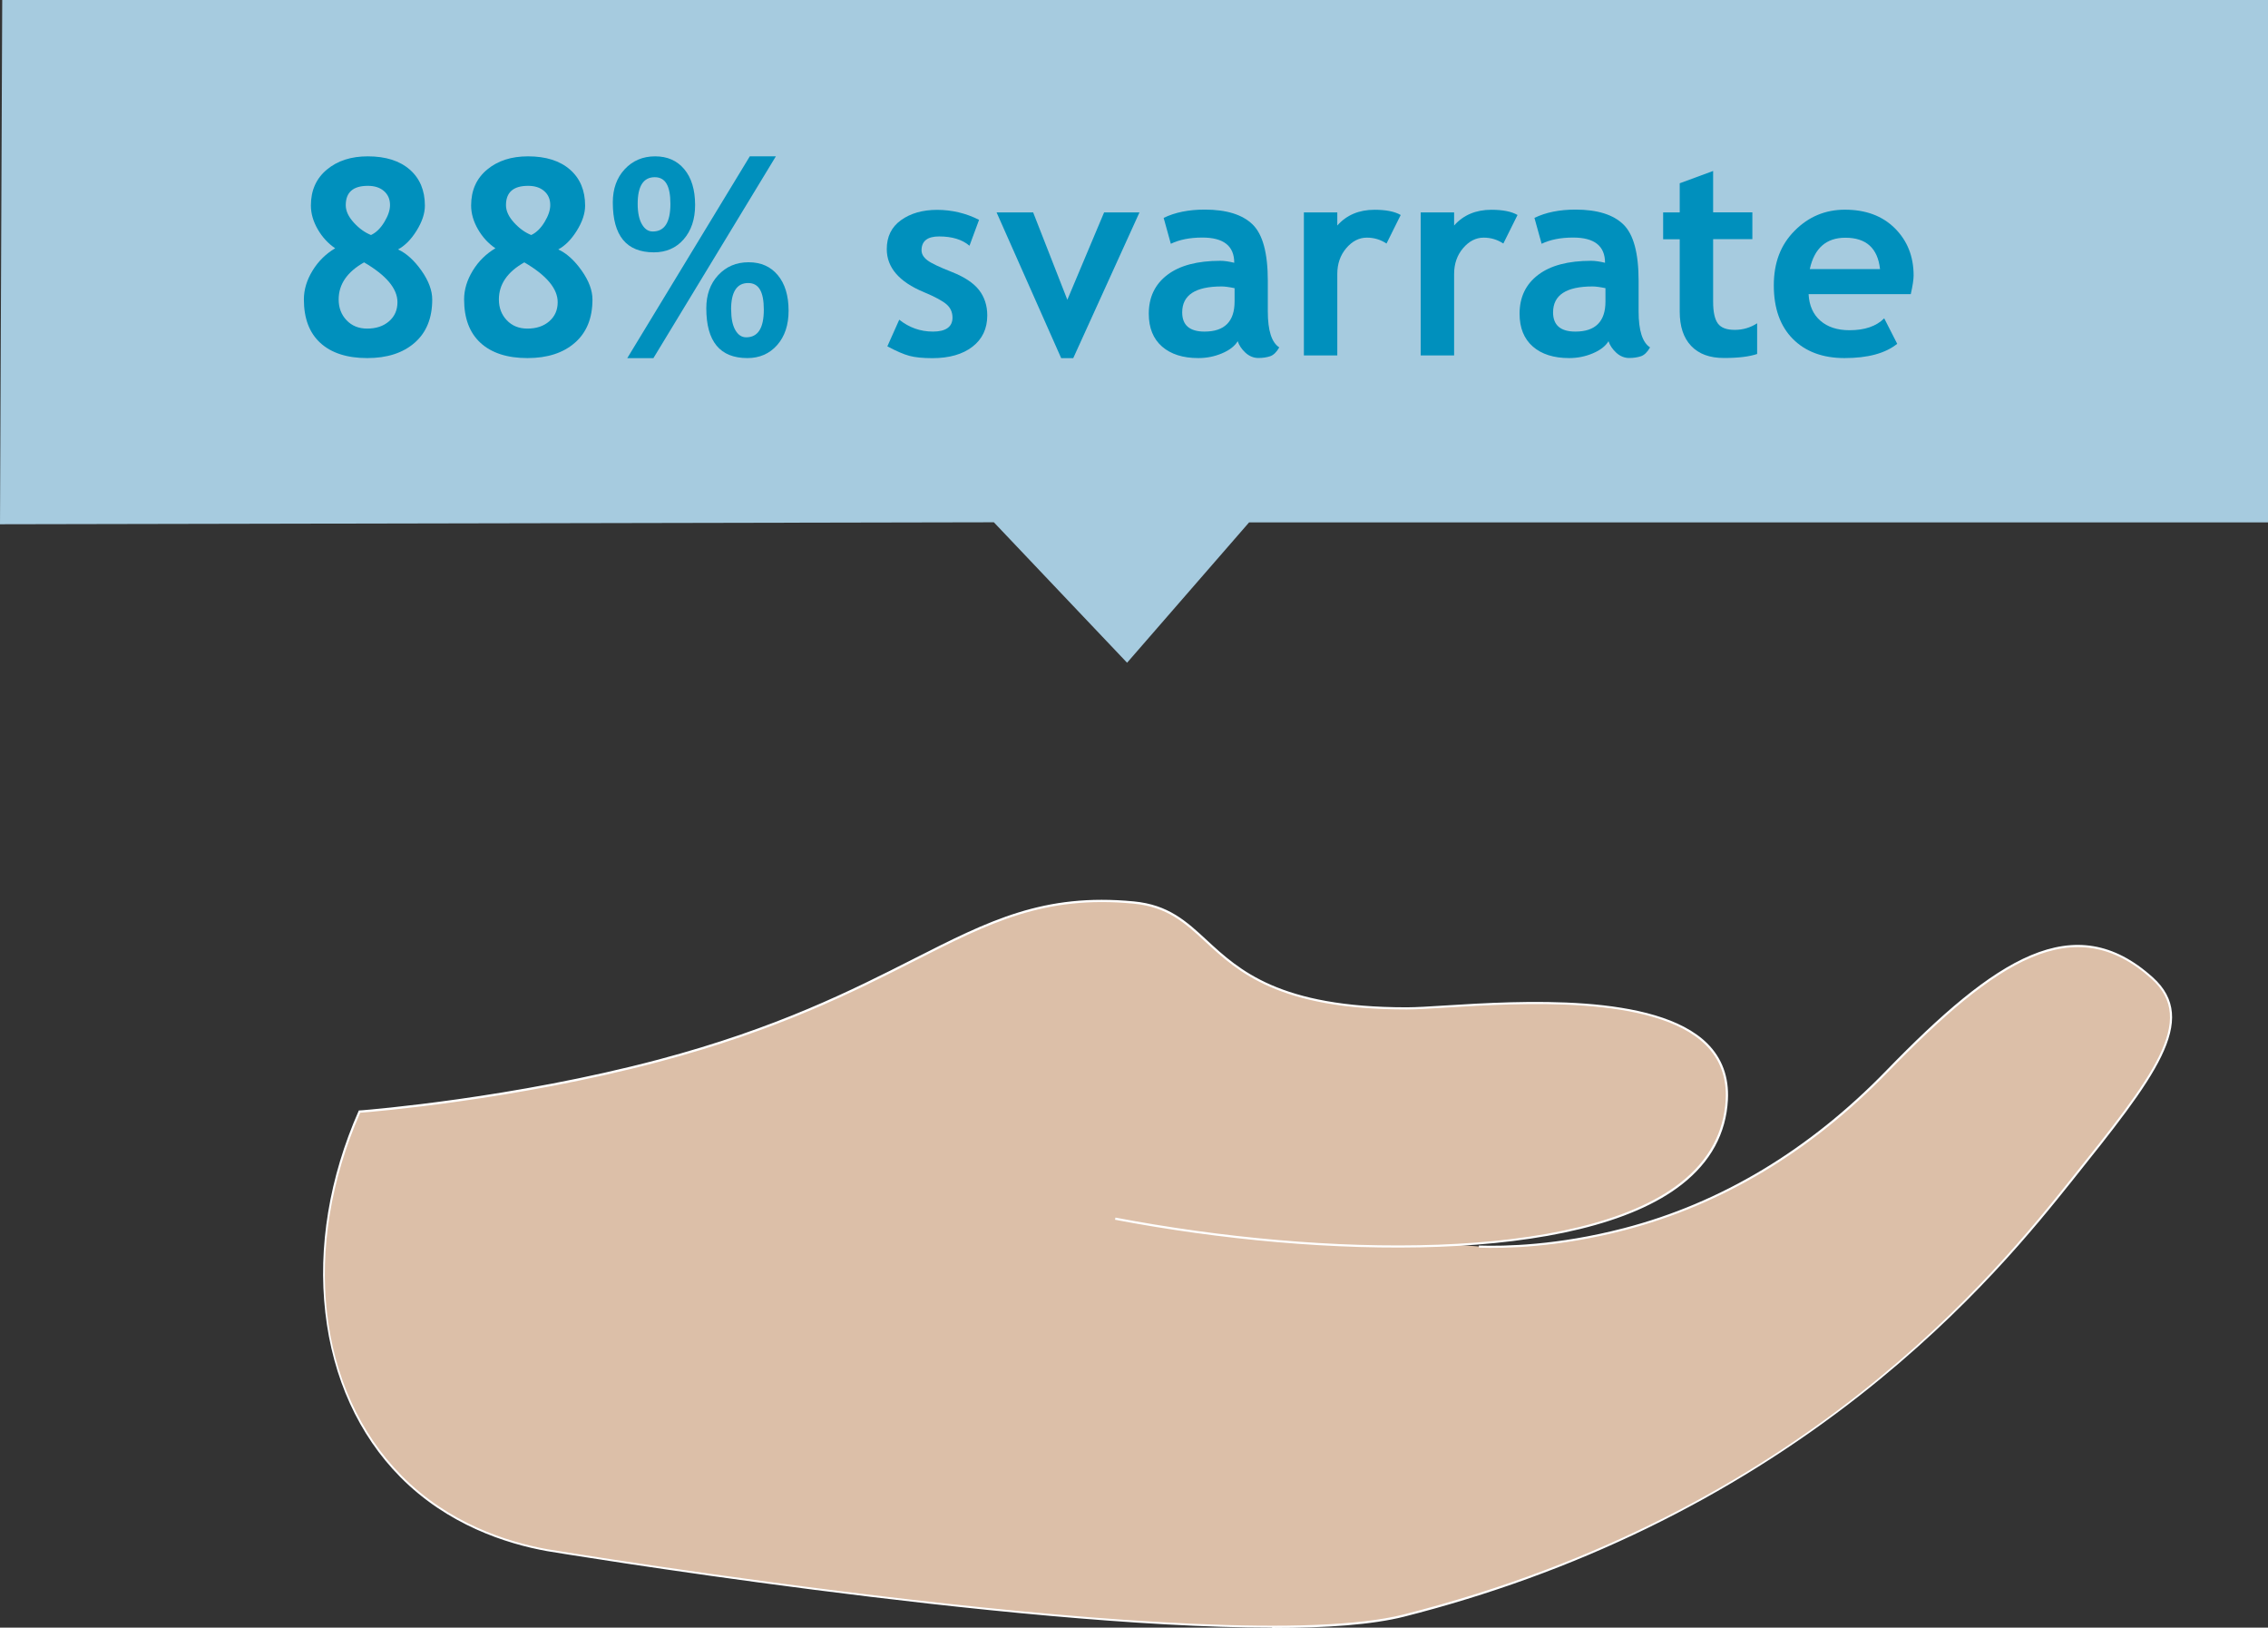 <?xml version="1.0" encoding="UTF-8"?>
<svg id="Layer_2" data-name="Layer 2" xmlns="http://www.w3.org/2000/svg" viewBox="0 0 265.4 190.41">
  <rect x="0" y="0" width="265.4" height="190.41" fill="#333333" stroke="none"/>
  <defs>
    <style>
      .cls-1 {
        fill: #0090bd;
      }

      .cls-1, .cls-2, .cls-3, .cls-4 {
        stroke-width: 0px;
      }

      .cls-2 {
        fill: #a6cbdf;
      }

      .cls-3 {
        fill: #dcbfa8;
      }

      .cls-4 {
        fill: #fff;
      }
    </style>
  </defs>
  <g id="Layer_1-2" data-name="Layer 1">
    <g>
      <path class="cls-3" d="M130.52,142.56c28.55,5.43,70.5,6.03,71.56-13.91.82-15.23-30.1-10.7-37.44-10.69-24.23.01-21.52-11.39-31.97-12.39-19.01-1.81-24.46,10.24-55.58,18.5-16.89,4.48-33.92,5.88-34.65,5.94-.16.01-.28.02-.36.03-6.96,15.76-5,32.7,4.84,42.67,5.8,5.87,12.9,7.88,17.13,8.64,0,0,78.73,13.08,100.25,7.63,46.7-11.83,69.7-40.42,78.06-50.88,9.88-12.36,14.93-18.82,9.49-23.71-9.13-8.2-18.29-2.19-31.02,10.93-10.79,11.12-21.9,16.16-30.77,18.46-7.05,1.83-13.11,2.17-16.98,2.04"/>
      <path class="cls-4" d="M148.88,190.41c-30.57,0-84.2-8.84-84.85-8.95-4.79-.86-11.66-3.07-17.2-8.68-4.86-4.92-7.89-11.57-8.76-19.23-.88-7.67.47-15.82,3.89-23.57l.03-.07.44-.03c.71-.06,17.63-1.42,34.63-5.93,13.92-3.69,22.75-8.18,29.85-11.78,8.84-4.49,15.23-7.73,25.77-6.72,4.05.39,6.14,2.31,8.55,4.54,3.79,3.5,8.51,7.85,23.37,7.85h.03c1.07,0,2.7-.1,4.58-.22,8.58-.53,24.55-1.52,30.57,4.44,1.74,1.73,2.56,3.95,2.42,6.6-.21,3.93-2.02,7.26-5.39,9.9-11.87,9.3-41.87,8.78-66.33,4.13l.05-.25c24.4,4.64,54.31,5.18,66.12-4.08,3.3-2.59,5.08-5.86,5.29-9.71.14-2.57-.65-4.73-2.34-6.41-5.94-5.89-21.83-4.9-30.37-4.37-1.96.12-3.51.22-4.6.22h-.03c-14.96,0-19.72-4.39-23.54-7.91-2.38-2.2-4.44-4.09-8.41-4.47-10.47-1-16.83,2.23-25.63,6.7-7.11,3.61-15.96,8.1-29.9,11.8-17.02,4.52-33.96,5.88-34.68,5.94l-.29.02c-6.94,15.79-5.04,32.45,4.85,42.46,5.49,5.56,12.31,7.75,17.06,8.61.79.13,78.95,13.01,100.2,7.63,46.85-11.87,69.48-40.18,78-50.84,9.62-12.04,14.92-18.67,9.5-23.53-9.05-8.13-18.16-2.15-30.85,10.92-9.03,9.31-19.41,15.53-30.83,18.5-7.77,2.02-14.01,2.14-17.02,2.04v-.25c3.01.1,9.21-.02,16.95-2.03,11.38-2.95,21.71-9.16,30.71-18.43,12.79-13.18,22-19.19,31.19-10.93,5.59,5.02.24,11.72-9.48,23.88-4.17,5.21-11.93,14.92-24.68,24.95-15.48,12.17-33.47,20.91-53.46,25.98-3.68.93-9.06,1.32-15.45,1.32Z"/>
    </g>
    <path class="cls-2" d="M116.31,61.11l15.58,16.42,14.28-16.42h119.25V0H.26c-.09,20.44-.17,40.89-.26,61.33,38.77-.08,77.54-.15,116.31-.23Z"/>
    <g>
      <path class="cls-1" d="M39.23,29.05c-.83-.56-1.52-1.31-2.05-2.23s-.8-1.85-.8-2.78c0-1.76.62-3.16,1.87-4.2s2.84-1.55,4.79-1.55c2.09,0,3.73.52,4.91,1.55s1.77,2.44,1.77,4.21c0,.93-.33,1.91-.98,2.95s-1.38,1.76-2.16,2.18c.99.46,1.9,1.29,2.74,2.48s1.26,2.32,1.26,3.38c0,2.17-.68,3.85-2.05,5.05s-3.22,1.8-5.56,1.8-4.19-.59-5.48-1.77-1.93-2.88-1.93-5.09c0-1.15.34-2.27,1.02-3.38s1.57-1.97,2.65-2.61ZM42.61,30.69c-1.99,1.12-2.98,2.57-2.98,4.34,0,.98.31,1.79.93,2.44s1.42.97,2.41.97c1.04,0,1.89-.28,2.55-.85s.99-1.32.99-2.24c0-1.58-1.3-3.14-3.91-4.66ZM43.42,27.49c.58-.27,1.1-.77,1.55-1.51s.67-1.4.67-1.99c0-.69-.24-1.23-.71-1.64s-1.1-.61-1.88-.61c-1.73,0-2.59.75-2.59,2.27,0,.67.32,1.35.95,2.04s1.31,1.17,2.02,1.45Z"/>
      <path class="cls-1" d="M57.98,29.05c-.83-.56-1.52-1.31-2.05-2.23s-.8-1.85-.8-2.78c0-1.76.62-3.16,1.87-4.2s2.84-1.55,4.79-1.55c2.09,0,3.73.52,4.91,1.55s1.77,2.44,1.77,4.21c0,.93-.33,1.91-.98,2.95s-1.38,1.76-2.16,2.18c.99.46,1.9,1.29,2.74,2.48s1.26,2.32,1.26,3.38c0,2.17-.68,3.85-2.05,5.05s-3.22,1.8-5.56,1.8-4.19-.59-5.48-1.77-1.93-2.88-1.93-5.09c0-1.15.34-2.27,1.02-3.38s1.57-1.97,2.65-2.61ZM61.36,30.69c-1.99,1.12-2.98,2.57-2.98,4.34,0,.98.31,1.79.93,2.44s1.42.97,2.41.97c1.04,0,1.89-.28,2.55-.85s.99-1.32.99-2.24c0-1.58-1.3-3.14-3.91-4.66ZM62.17,27.49c.58-.27,1.1-.77,1.55-1.51s.67-1.4.67-1.99c0-.69-.24-1.23-.71-1.64s-1.1-.61-1.88-.61c-1.73,0-2.59.75-2.59,2.27,0,.67.32,1.35.95,2.04s1.31,1.17,2.02,1.45Z"/>
      <path class="cls-1" d="M71.71,23.68c0-1.58.46-2.88,1.39-3.88s2.11-1.51,3.56-1.51,2.57.5,3.41,1.5,1.27,2.4,1.27,4.19c0,1.67-.45,3-1.34,4.02s-2.06,1.52-3.48,1.52c-3.21,0-4.81-1.94-4.81-5.83ZM76.46,41.9h-3.06l14.34-23.61h3.05l-14.33,23.61ZM74.62,23.83c0,1.04.17,1.84.5,2.41s.75.84,1.27.84c1.38,0,2.06-1.08,2.06-3.23s-.61-3.12-1.83-3.12c-1.33,0-2,1.04-2,3.11ZM82.65,36.07c0-1.58.46-2.88,1.39-3.88s2.11-1.51,3.56-1.51,2.57.5,3.41,1.5,1.27,2.39,1.27,4.17c0,1.67-.45,3.01-1.34,4.02s-2.06,1.52-3.48,1.52c-3.21,0-4.81-1.94-4.81-5.83ZM85.56,36.21c0,1.04.16,1.84.49,2.41s.75.84,1.27.84c1.38,0,2.06-1.08,2.06-3.23s-.61-3.12-1.83-3.12c-1.33,0-2,1.04-2,3.11Z"/>
      <path class="cls-1" d="M103.84,40.51l1.39-3.11c1.17.93,2.48,1.39,3.95,1.39s2.28-.54,2.28-1.62c0-.64-.23-1.16-.69-1.56s-1.35-.89-2.67-1.44c-2.89-1.2-4.33-2.88-4.33-5.03,0-1.45.55-2.58,1.66-3.38s2.52-1.21,4.23-1.21,3.38.39,4.91,1.17l-1.12,3.03c-.85-.73-2.04-1.09-3.56-1.09-1.36,0-2.05.54-2.05,1.62,0,.43.22.81.67,1.16s1.41.8,2.88,1.38,2.53,1.28,3.17,2.1.97,1.82.97,2.98c0,1.55-.58,2.77-1.73,3.66s-2.72,1.34-4.7,1.34c-1.11,0-2.01-.09-2.68-.27-.67-.18-1.53-.55-2.59-1.12Z"/>
      <path class="cls-1" d="M125.59,41.9h-1.41l-7.56-17.05h4.28l4,10.22,4.3-10.22h4.14l-7.75,17.05Z"/>
      <path class="cls-1" d="M144.84,39.91c-.35.58-.97,1.06-1.85,1.43-.88.37-1.8.55-2.76.55-1.8,0-3.22-.45-4.25-1.35s-1.55-2.18-1.55-3.84c0-1.94.73-3.45,2.18-4.55s3.52-1.64,6.2-1.64c.46,0,1,.08,1.62.23,0-1.97-1.25-2.95-3.73-2.95-1.47,0-2.7.25-3.69.73l-.84-3.03c1.34-.65,2.94-.97,4.8-.97,2.55,0,4.42.58,5.61,1.74s1.78,3.36,1.78,6.6v3.58c0,2.23.45,3.63,1.34,4.2-.32.56-.68.91-1.08,1.04s-.85.2-1.36.2c-.56,0-1.07-.21-1.52-.62-.45-.42-.75-.87-.91-1.36ZM144.46,33.71c-.67-.14-1.17-.2-1.5-.2-3.08,0-4.62,1.01-4.62,3.03,0,1.5.87,2.25,2.61,2.25,2.34,0,3.52-1.17,3.52-3.52v-1.56Z"/>
      <path class="cls-1" d="M162.25,28.49c-.7-.46-1.46-.69-2.3-.69-.91,0-1.71.41-2.41,1.23s-1.05,1.83-1.05,3.02v9.53h-3.91v-16.73h3.91v1.53c1.09-1.23,2.55-1.84,4.36-1.84,1.33,0,2.35.2,3.06.61l-1.66,3.34Z"/>
      <path class="cls-1" d="M175.92,28.49c-.7-.46-1.46-.69-2.3-.69-.91,0-1.71.41-2.41,1.23s-1.05,1.83-1.05,3.02v9.53h-3.91v-16.73h3.91v1.53c1.09-1.23,2.55-1.84,4.36-1.84,1.33,0,2.35.2,3.06.61l-1.66,3.34Z"/>
      <path class="cls-1" d="M188.23,39.91c-.35.58-.97,1.06-1.85,1.43-.88.37-1.8.55-2.76.55-1.8,0-3.22-.45-4.25-1.35s-1.55-2.18-1.55-3.84c0-1.94.73-3.45,2.18-4.55s3.52-1.64,6.2-1.64c.46,0,1,.08,1.62.23,0-1.97-1.25-2.95-3.73-2.95-1.47,0-2.7.25-3.69.73l-.84-3.03c1.34-.65,2.94-.97,4.8-.97,2.55,0,4.42.58,5.61,1.74s1.78,3.36,1.78,6.6v3.58c0,2.23.45,3.63,1.34,4.2-.32.56-.68.91-1.08,1.04-.4.13-.85.2-1.36.2-.56,0-1.07-.21-1.52-.62-.45-.42-.75-.87-.91-1.36ZM187.86,33.71c-.67-.14-1.17-.2-1.5-.2-3.08,0-4.62,1.01-4.62,3.03,0,1.5.87,2.25,2.61,2.25,2.34,0,3.52-1.17,3.52-3.52v-1.56Z"/>
      <path class="cls-1" d="M196.56,27.99h-1.94v-3.14h1.94v-3.41l3.91-1.44v4.84h4.59v3.14h-4.59v7.33c0,1.2.19,2.04.56,2.54s1.03.74,1.97.74,1.81-.25,2.62-.77v3.59c-.91.31-2.2.47-3.88.47s-2.95-.47-3.84-1.41c-.9-.94-1.34-2.28-1.34-4.02v-8.47Z"/>
      <path class="cls-1" d="M223.59,34.41h-11.95c.07,1.33.53,2.37,1.38,3.11s1.98,1.11,3.41,1.11c1.78,0,3.13-.46,4.06-1.39l1.52,2.98c-1.38,1.11-3.43,1.67-6.16,1.67-2.55,0-4.57-.75-6.05-2.24s-2.23-3.58-2.23-6.26.81-4.77,2.45-6.41c1.63-1.64,3.59-2.45,5.87-2.45,2.43,0,4.38.72,5.84,2.17s2.2,3.29,2.2,5.53c0,.48-.11,1.2-.33,2.17ZM211.78,31.48h8.22c-.27-2.45-1.62-3.67-4.06-3.67-2.23,0-3.62,1.22-4.16,3.67Z"/>
    </g>
  </g>
</svg>